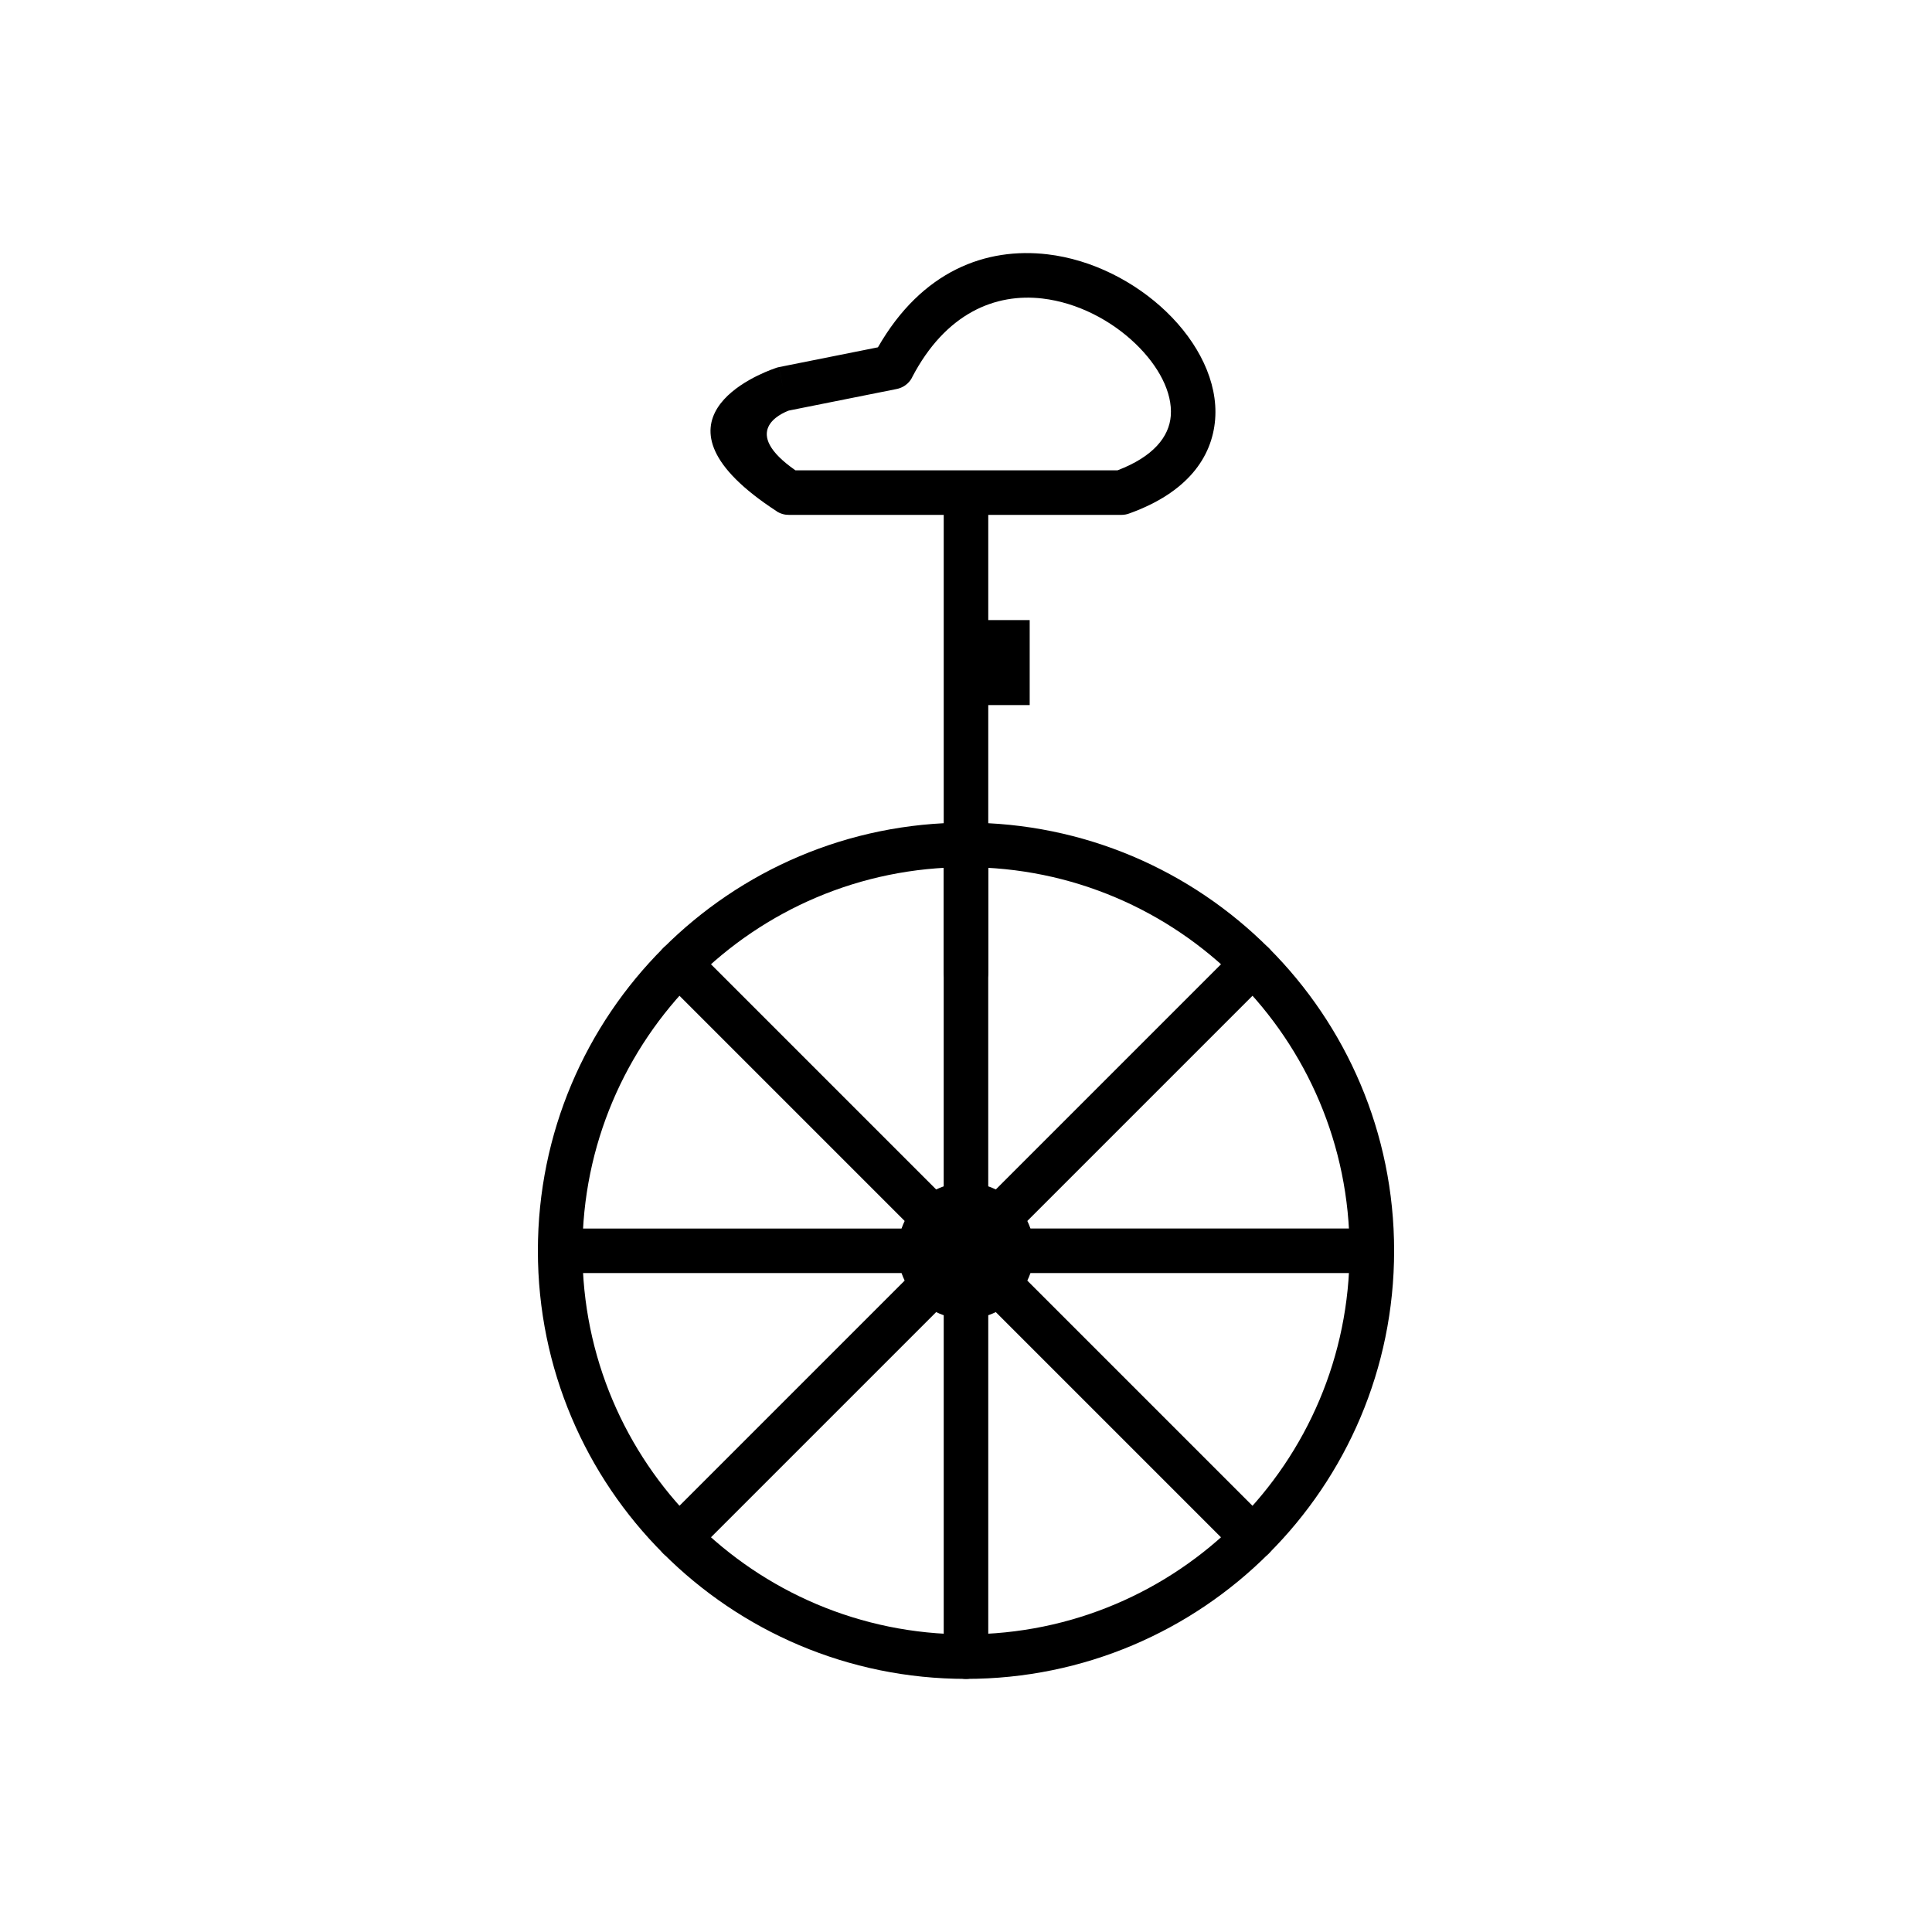 <?xml version="1.0" encoding="UTF-8"?>
<!-- Uploaded to: ICON Repo, www.iconrepo.com, Generator: ICON Repo Mixer Tools -->
<svg fill="#000000" width="800px" height="800px" version="1.1" viewBox="144 144 512 512" xmlns="http://www.w3.org/2000/svg">
 <g>
  <path d="m354.79 268.64h85.367c9.508-3.625 13.672-8.895 14.109-14.422 0.496-6.273-3.281-13.309-9.383-19.16-6.453-6.188-15.352-10.859-24.637-11.949-12.379-1.449-25.598 3.762-34.543 20.906l0.02 0.012c-0.879 1.684-2.457 2.769-4.195 3.082l-28.465 5.691c-2.109 0.785-13.008 5.551 1.73 15.84zm42.32 11.809h-44.035c-1.121 0.012-2.258-0.297-3.269-0.953l0.012-0.016c-36.988-24.043-4.586-36.434-0.48-37.863 0.344-0.141 0.707-0.25 1.082-0.328l1.156 5.789-1.152-5.789 26.238-5.246c11.68-20.383 28.746-26.547 44.918-24.648 11.926 1.398 23.281 7.328 31.465 15.176 8.531 8.184 13.766 18.621 12.98 28.57-0.801 10.156-7.477 19.398-22.602 24.875-0.688 0.277-1.438 0.434-2.223 0.434z"/>
  <path d="m405.9 278.95c0-3.262-2.644-5.902-5.902-5.902-3.262 0-5.902 2.644-5.902 5.902v122.75c0 3.262 2.644 5.902 5.902 5.902 3.262 0 5.902-2.644 5.902-5.902z"/>
  <path d="m400 362.01c31.328 0 59.695 12.699 80.227 33.23s33.23 48.895 33.23 80.227c0 31.328-12.699 59.695-33.23 80.227s-48.895 33.23-80.227 33.23c-31.328 0-59.695-12.699-80.227-33.23s-33.23-48.895-33.23-80.227c0-31.328 12.699-59.695 33.23-80.227s48.895-33.23 80.227-33.23zm71.879 41.578c-18.395-18.395-43.809-29.773-71.879-29.773s-53.484 11.379-71.879 29.773c-18.395 18.395-29.773 43.809-29.773 71.879s11.379 53.484 29.773 71.879c18.395 18.395 43.809 29.773 71.879 29.773s53.484-11.379 71.879-29.773c18.395-18.395 29.773-43.809 29.773-71.879s-11.379-53.484-29.773-71.879z"/>
  <path d="m400 457.41c9.977 0 18.062 8.086 18.062 18.062s-8.086 18.062-18.062 18.062-18.062-8.086-18.062-18.062 8.086-18.062 18.062-18.062z" fill-rule="evenodd"/>
  <path d="m394.09 475.47c0 3.262 2.644 5.902 5.902 5.902 3.262 0 5.902-2.644 5.902-5.902v-107.55c0-3.262-2.644-5.902-5.902-5.902-3.262 0-5.902 2.644-5.902 5.902z"/>
  <path d="m395.82 471.3c-2.305 2.305-2.305 6.043 0 8.348 2.305 2.305 6.043 2.305 8.348 0l76.051-76.051c2.305-2.305 2.305-6.043 0-8.348-2.305-2.305-6.043-2.305-8.348 0z"/>
  <path d="m400 469.57c-3.262 0-5.902 2.644-5.902 5.902 0 3.262 2.644 5.902 5.902 5.902h107.55c3.262 0 5.902-2.644 5.902-5.902 0-3.262-2.644-5.902-5.902-5.902z"/>
  <path d="m404.17 471.3c-2.305-2.305-6.043-2.305-8.348 0-2.305 2.305-2.305 6.043 0 8.348l76.051 76.051c2.305 2.305 6.043 2.305 8.348 0 2.305-2.305 2.305-6.043 0-8.348z"/>
  <path d="m405.9 475.47c0-3.262-2.644-5.902-5.902-5.902-3.262 0-5.902 2.644-5.902 5.902v107.55c0 3.262 2.644 5.902 5.902 5.902 3.262 0 5.902-2.644 5.902-5.902z"/>
  <path d="m404.17 479.64c2.305-2.305 2.305-6.043 0-8.348s-6.043-2.305-8.348 0l-76.051 76.051c-2.305 2.305-2.305 6.043 0 8.348 2.305 2.305 6.043 2.305 8.348 0z"/>
  <path d="m400 481.38c3.262 0 5.902-2.644 5.902-5.902 0-3.262-2.644-5.902-5.902-5.902h-107.55c-3.262 0-5.902 2.644-5.902 5.902 0 3.262 2.644 5.902 5.902 5.902z"/>
  <path d="m395.82 479.64c2.305 2.305 6.043 2.305 8.348 0 2.305-2.305 2.305-6.043 0-8.348l-76.051-76.051c-2.305-2.305-6.043-2.305-8.348 0-2.305 2.305-2.305 6.043 0 8.348z"/>
  <path d="m400 308.33h16.879v22.523h-16.879z" fill-rule="evenodd"/>
 </g>
</svg>